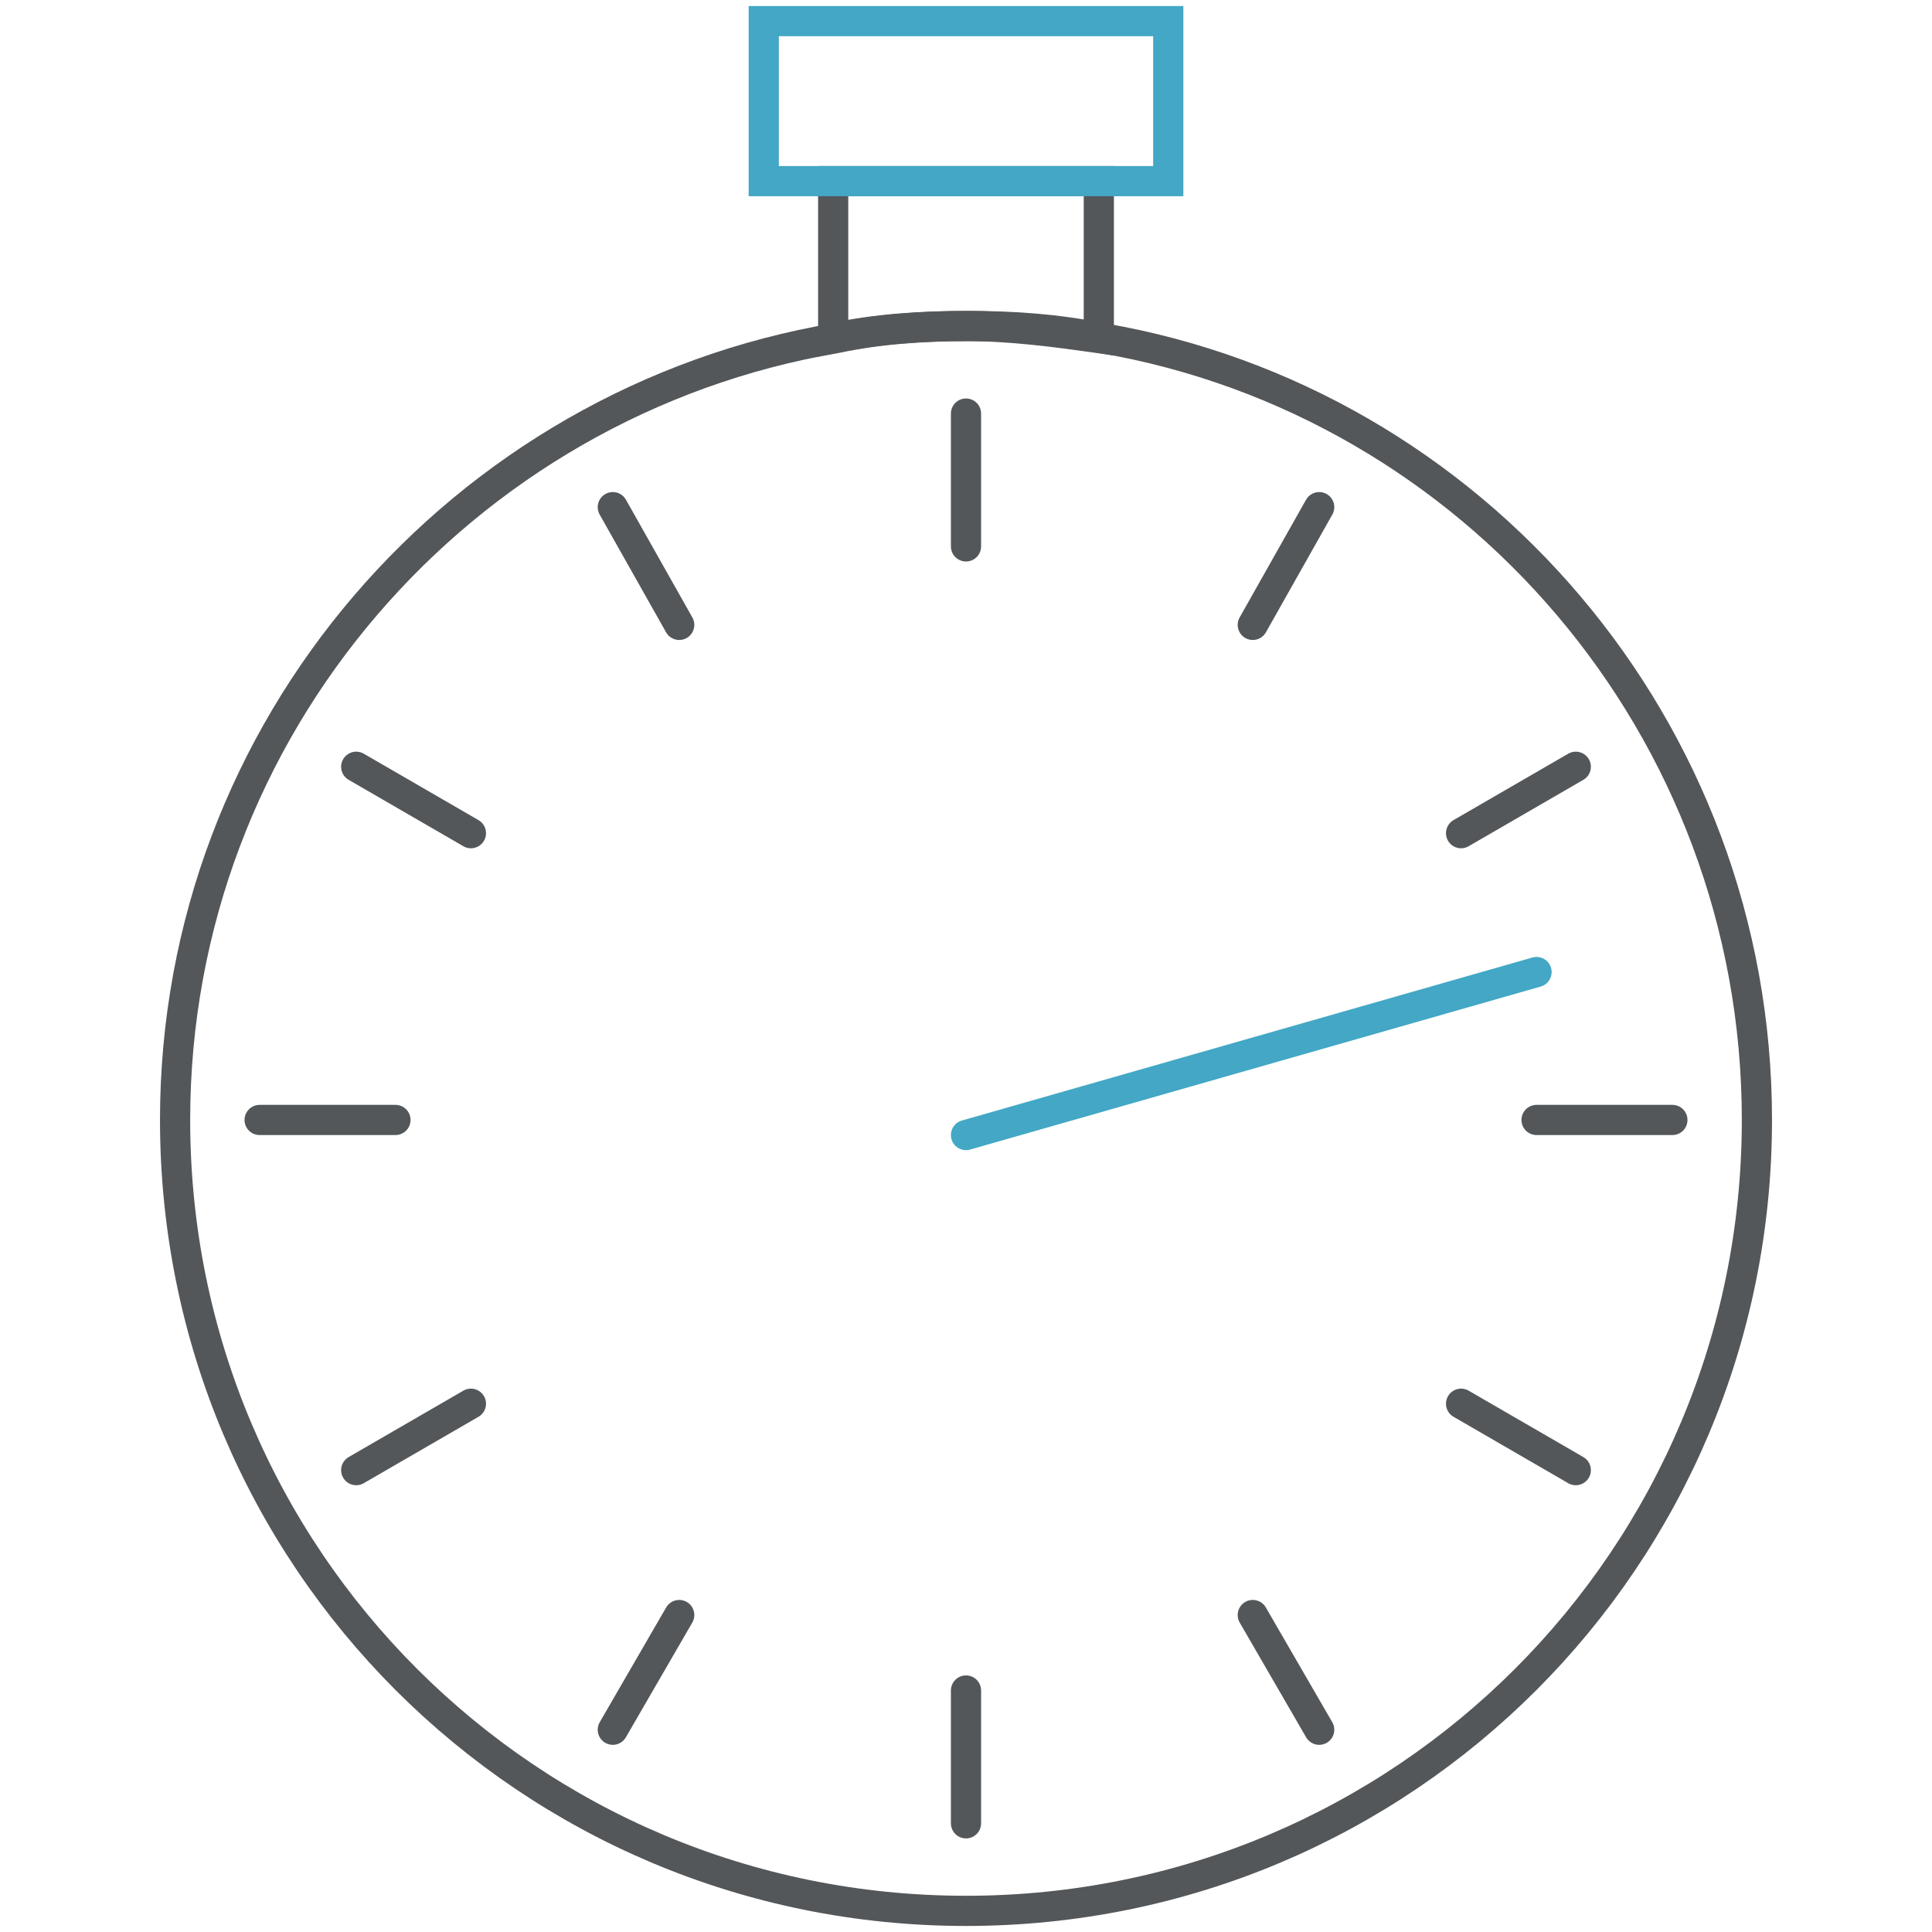 <?xml version="1.0" encoding="utf-8"?>
<!-- Generator: Adobe Illustrator 27.0.0, SVG Export Plug-In . SVG Version: 6.00 Build 0)  -->
<svg version="1.1" id="Layer_2_00000068638870269660825280000016337931221954111649_"
	 xmlns="http://www.w3.org/2000/svg" xmlns:xlink="http://www.w3.org/1999/xlink" x="0px" y="0px" viewBox="0 0 64 64"
	 style="enable-background:new 0 0 64 64;" xml:space="preserve">
<style type="text/css">
	.st0{fill:none;stroke:#545759;stroke-linecap:round;stroke-miterlimit:10;}
	.st1{fill:none;stroke:#43A7C5;stroke-linecap:round;stroke-miterlimit:10;}
</style>
<g id="Layer_1-2">
	<g>
		<path class="st0" d="M58.2,37.1c0,14.5-11.7,26.2-26.2,26.2S5.8,51.6,5.8,37.1c0-13,9.5-23.8,21.9-25.9c1.4-0.3,2.9-0.4,4.4-0.4
			s2.9,0.1,4.4,0.4C48.8,13.3,58.2,24.1,58.2,37.1z"/>
		<path class="st0" d="M36.4,6v5.2C35,11,33.5,10.8,32,10.8c-1.5,0-3,0.1-4.4,0.4V6C27.6,6,36.4,6,36.4,6z"/>
		<rect x="25.3" y="0.7" class="st1" width="13.4" height="5.3"/>
		<line class="st0" x1="32" y1="13.7" x2="32" y2="18.1"/>
		<line class="st0" x1="20.3" y1="16.8" x2="22.5" y2="20.7"/>
		<line class="st0" x1="11.8" y1="25.4" x2="15.6" y2="27.6"/>
		<line class="st0" x1="8.6" y1="37.1" x2="13.1" y2="37.1"/>
		<line class="st0" x1="11.8" y1="48.7" x2="15.6" y2="46.5"/>
		<line class="st0" x1="20.3" y1="57.3" x2="22.5" y2="53.5"/>
		<line class="st0" x1="32" y1="60.4" x2="32" y2="56"/>
		<line class="st0" x1="43.7" y1="57.3" x2="41.5" y2="53.5"/>
		<line class="st0" x1="52.2" y1="48.7" x2="48.4" y2="46.5"/>
		<line class="st0" x1="55.4" y1="37.1" x2="50.9" y2="37.1"/>
		<line class="st0" x1="52.2" y1="25.4" x2="48.4" y2="27.6"/>
		<line class="st0" x1="43.7" y1="16.8" x2="41.5" y2="20.7"/>
		<line class="st1" x1="32" y1="37.6" x2="50.9" y2="32.2"/>
	</g>
</g>
</svg>
